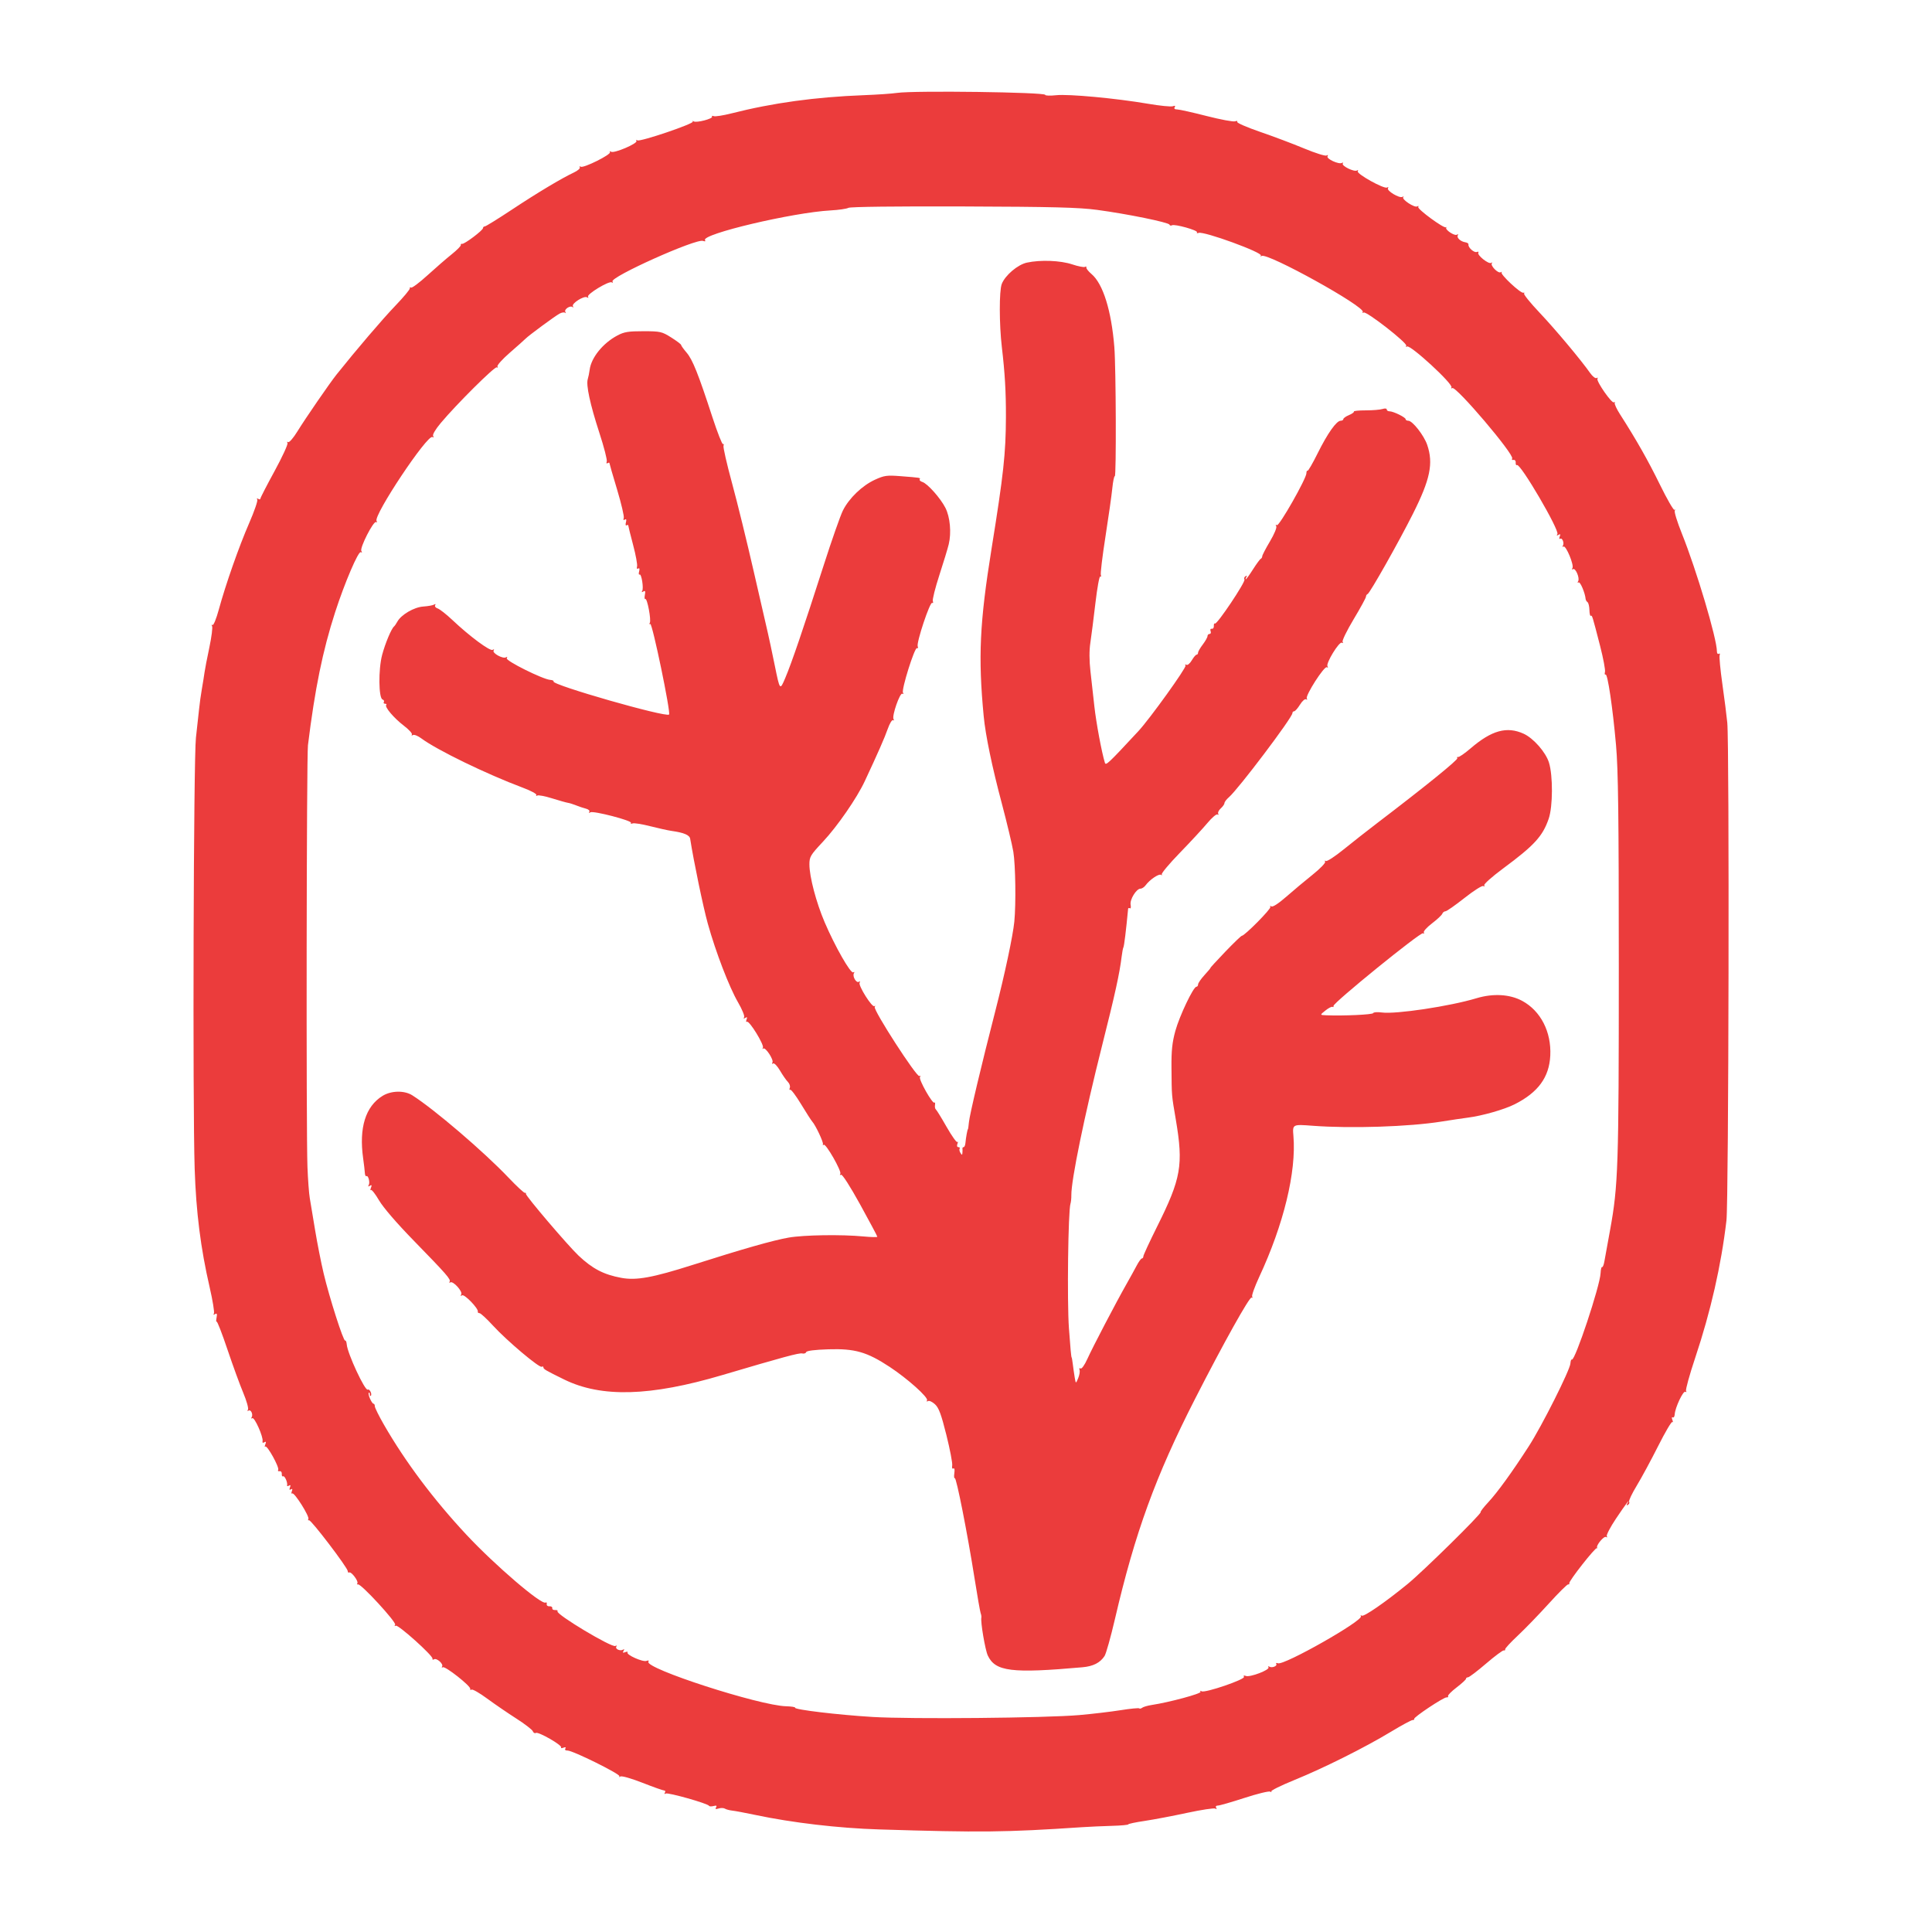 <svg width="101" height="101" viewBox="0 0 101 101" fill="none" xmlns="http://www.w3.org/2000/svg">
<path fill-rule="evenodd" clip-rule="evenodd" d="M46.9 4.856C46.629 4.896 45.852 4.95 45.174 4.975C42.618 5.073 40.416 5.375 38.232 5.929C37.804 6.037 37.391 6.102 37.314 6.072C37.237 6.043 37.197 6.054 37.223 6.097C37.288 6.203 36.413 6.432 36.266 6.347C36.202 6.311 36.18 6.315 36.217 6.356C36.31 6.46 33.463 7.425 33.322 7.338C33.258 7.298 33.236 7.311 33.271 7.368C33.351 7.498 32.104 8.031 31.947 7.933C31.88 7.892 31.854 7.901 31.887 7.955C31.962 8.077 30.501 8.804 30.358 8.716C30.299 8.679 30.277 8.693 30.31 8.747C30.343 8.8 30.206 8.922 30.005 9.016C29.349 9.325 28.086 10.081 26.749 10.967C26.027 11.445 25.395 11.836 25.343 11.836C25.292 11.836 25.25 11.875 25.25 11.924C25.25 12.041 24.269 12.78 24.155 12.748C24.107 12.735 24.078 12.761 24.091 12.808C24.105 12.854 23.894 13.069 23.623 13.286C23.352 13.502 22.781 13.997 22.355 14.385C21.93 14.773 21.54 15.065 21.49 15.034C21.44 15.003 21.411 15.02 21.426 15.071C21.441 15.123 21.096 15.537 20.66 15.991C19.999 16.679 18.631 18.281 17.595 19.578C17.236 20.028 15.97 21.867 15.543 22.56C15.335 22.898 15.119 23.146 15.063 23.112C15.007 23.077 14.992 23.097 15.029 23.158C15.066 23.218 14.762 23.879 14.354 24.627C13.946 25.375 13.612 26.023 13.612 26.068C13.612 26.113 13.56 26.118 13.498 26.079C13.43 26.037 13.41 26.052 13.45 26.115C13.486 26.174 13.296 26.726 13.028 27.342C12.491 28.575 11.798 30.548 11.436 31.876C11.308 32.347 11.161 32.706 11.11 32.674C11.059 32.643 11.048 32.668 11.087 32.73C11.125 32.792 11.06 33.298 10.943 33.855C10.825 34.411 10.711 35 10.69 35.163C10.669 35.325 10.608 35.702 10.556 36C10.503 36.298 10.435 36.786 10.406 37.085C10.376 37.384 10.303 38.05 10.243 38.565C10.119 39.63 10.066 57.678 10.177 61.103C10.251 63.37 10.489 65.254 10.96 67.296C11.12 67.991 11.22 68.608 11.183 68.668C11.139 68.739 11.161 68.749 11.243 68.698C11.34 68.638 11.359 68.684 11.321 68.884C11.293 69.029 11.296 69.123 11.326 69.093C11.357 69.062 11.61 69.715 11.889 70.544C12.168 71.373 12.54 72.394 12.716 72.812C12.892 73.231 13.003 73.626 12.963 73.691C12.92 73.76 12.933 73.782 12.994 73.744C13.118 73.667 13.245 73.948 13.153 74.097C13.117 74.155 13.134 74.174 13.191 74.139C13.304 74.068 13.774 75.123 13.726 75.341C13.708 75.424 13.742 75.446 13.819 75.398C13.907 75.344 13.921 75.375 13.87 75.509C13.831 75.611 13.83 75.663 13.869 75.624C13.963 75.53 14.62 76.719 14.543 76.843C14.511 76.895 14.543 76.926 14.615 76.911C14.687 76.896 14.74 76.961 14.732 77.056C14.725 77.15 14.755 77.205 14.799 77.178C14.881 77.127 15.049 77.509 15.009 77.656C14.997 77.701 15.041 77.704 15.105 77.664C15.186 77.614 15.203 77.644 15.158 77.761C15.114 77.875 15.131 77.907 15.207 77.859C15.285 77.812 15.301 77.844 15.257 77.958C15.221 78.051 15.231 78.103 15.279 78.073C15.39 78.005 16.197 79.285 16.12 79.409C16.089 79.461 16.105 79.49 16.156 79.476C16.264 79.444 18.174 81.954 18.179 82.132C18.18 82.197 18.215 82.23 18.256 82.205C18.359 82.141 18.75 82.657 18.683 82.767C18.652 82.816 18.668 82.844 18.717 82.829C18.871 82.783 20.735 84.808 20.656 84.935C20.613 85.004 20.626 85.026 20.688 84.987C20.809 84.912 22.649 86.564 22.609 86.711C22.595 86.766 22.631 86.782 22.689 86.745C22.827 86.66 23.195 86.987 23.112 87.121C23.078 87.176 23.095 87.194 23.15 87.16C23.272 87.085 24.62 88.147 24.582 88.289C24.567 88.344 24.599 88.362 24.652 88.329C24.706 88.296 25.073 88.507 25.468 88.798C25.864 89.089 26.549 89.558 26.992 89.841C27.434 90.124 27.822 90.422 27.854 90.505C27.886 90.588 27.958 90.627 28.014 90.593C28.14 90.515 29.402 91.239 29.333 91.35C29.306 91.394 29.36 91.401 29.453 91.365C29.564 91.323 29.599 91.338 29.555 91.41C29.515 91.475 29.558 91.516 29.662 91.513C29.927 91.502 32.469 92.761 32.38 92.859C32.337 92.905 32.36 92.91 32.43 92.87C32.503 92.828 33.004 92.971 33.586 93.199C34.151 93.421 34.662 93.602 34.722 93.602C34.781 93.602 34.798 93.654 34.759 93.716C34.716 93.786 34.732 93.803 34.799 93.762C34.914 93.691 37.014 94.285 37.066 94.403C37.083 94.439 37.189 94.445 37.303 94.415C37.454 94.375 37.49 94.395 37.434 94.485C37.378 94.577 37.413 94.592 37.566 94.544C37.681 94.507 37.829 94.511 37.895 94.551C37.96 94.592 38.136 94.639 38.286 94.655C38.435 94.671 38.97 94.772 39.474 94.878C41.421 95.29 43.839 95.573 45.963 95.638C51.301 95.803 52.559 95.789 56.566 95.521C56.946 95.496 57.645 95.464 58.119 95.451C58.593 95.438 58.982 95.403 58.982 95.374C58.982 95.344 59.371 95.262 59.846 95.192C60.32 95.121 61.319 94.931 62.065 94.77C62.811 94.61 63.472 94.51 63.535 94.549C63.606 94.592 63.622 94.576 63.578 94.505C63.536 94.437 63.572 94.391 63.666 94.391C63.753 94.391 64.377 94.212 65.053 93.992C65.73 93.772 66.338 93.623 66.405 93.662C66.473 93.701 66.496 93.697 66.457 93.654C66.418 93.611 66.964 93.341 67.669 93.054C69.214 92.424 71.345 91.359 72.719 90.529C73.273 90.194 73.781 89.92 73.847 89.92C73.912 89.92 73.95 89.894 73.93 89.862C73.88 89.781 75.478 88.717 75.626 88.734C75.693 88.741 75.727 88.712 75.7 88.67C75.674 88.627 75.874 88.424 76.145 88.217C76.416 88.01 76.638 87.806 76.638 87.763C76.638 87.72 76.687 87.684 76.746 87.684C76.805 87.684 77.229 87.362 77.687 86.969C78.145 86.576 78.563 86.266 78.615 86.279C78.667 86.292 78.698 86.268 78.685 86.225C78.671 86.182 78.967 85.861 79.342 85.51C79.717 85.16 80.445 84.407 80.961 83.838C81.477 83.268 81.936 82.813 81.981 82.827C82.026 82.84 82.052 82.814 82.038 82.769C82.005 82.657 83.404 80.877 83.481 80.933C83.515 80.957 83.521 80.949 83.496 80.915C83.416 80.806 83.848 80.281 83.96 80.35C84.02 80.388 84.038 80.37 84 80.31C83.964 80.252 84.181 79.837 84.481 79.388C84.976 78.648 85.276 78.249 85.072 78.601C85.017 78.695 85.028 78.716 85.107 78.668C85.17 78.629 85.197 78.556 85.166 78.506C85.136 78.456 85.314 78.08 85.563 77.67C85.811 77.261 86.316 76.327 86.684 75.596C87.052 74.865 87.385 74.299 87.425 74.34C87.465 74.379 87.466 74.329 87.427 74.227C87.386 74.121 87.394 74.065 87.446 74.097C87.496 74.127 87.543 74.056 87.55 73.937C87.571 73.585 87.994 72.689 88.106 72.758C88.163 72.793 88.179 72.774 88.143 72.715C88.107 72.657 88.323 71.873 88.624 70.973C89.434 68.547 89.977 66.158 90.254 63.807C90.372 62.807 90.412 38.98 90.298 37.78C90.264 37.425 90.149 36.517 90.041 35.762C89.934 35.007 89.87 34.328 89.899 34.253C89.927 34.178 89.907 34.144 89.854 34.177C89.8 34.21 89.756 34.156 89.756 34.056C89.756 33.389 88.685 29.788 87.921 27.886C87.683 27.294 87.517 26.758 87.553 26.695C87.588 26.633 87.582 26.614 87.538 26.654C87.494 26.693 87.151 26.099 86.775 25.332C86.155 24.067 85.545 22.992 84.691 21.659C84.52 21.393 84.395 21.126 84.413 21.067C84.432 21.008 84.414 20.992 84.374 21.032C84.277 21.129 83.433 19.921 83.511 19.795C83.545 19.741 83.525 19.726 83.466 19.762C83.408 19.798 83.258 19.683 83.133 19.506C82.635 18.799 81.305 17.212 80.478 16.338C79.997 15.829 79.635 15.381 79.674 15.342C79.713 15.303 79.695 15.286 79.635 15.304C79.495 15.346 78.415 14.336 78.499 14.242C78.533 14.203 78.512 14.199 78.452 14.233C78.316 14.311 77.891 13.873 77.993 13.761C78.034 13.715 78.016 13.708 77.953 13.744C77.815 13.823 77.206 13.335 77.284 13.209C77.314 13.16 77.278 13.143 77.204 13.172C77.063 13.226 76.738 12.936 76.768 12.782C76.778 12.733 76.706 12.681 76.608 12.667C76.359 12.63 76.135 12.425 76.21 12.303C76.247 12.242 76.226 12.229 76.159 12.271C76.037 12.346 75.528 12.004 75.606 11.898C75.631 11.864 75.624 11.856 75.59 11.881C75.485 11.958 74.077 10.924 74.142 10.819C74.176 10.764 74.153 10.751 74.09 10.79C73.951 10.876 73.258 10.418 73.359 10.307C73.399 10.262 73.38 10.256 73.317 10.292C73.162 10.381 72.478 9.971 72.56 9.838C72.597 9.778 72.578 9.763 72.513 9.803C72.361 9.897 70.899 9.084 70.981 8.951C71.018 8.892 71 8.875 70.939 8.912C70.794 9.002 70.121 8.672 70.197 8.549C70.23 8.496 70.211 8.481 70.154 8.516C69.998 8.612 69.319 8.299 69.4 8.168C69.442 8.099 69.424 8.085 69.351 8.13C69.287 8.169 68.758 8.003 68.177 7.761C67.595 7.518 66.558 7.127 65.871 6.892C65.184 6.656 64.647 6.422 64.679 6.371C64.71 6.32 64.663 6.307 64.571 6.342C64.481 6.377 63.806 6.251 63.071 6.063C62.337 5.875 61.647 5.721 61.537 5.721C61.41 5.721 61.364 5.679 61.41 5.605C61.458 5.527 61.427 5.511 61.314 5.554C61.222 5.589 60.638 5.531 60.015 5.424C58.34 5.138 55.857 4.907 55.21 4.978C54.898 5.012 54.643 5.003 54.643 4.959C54.643 4.818 47.782 4.727 46.9 4.856ZM44.354 10.865C44.263 10.916 43.843 10.977 43.422 11C41.436 11.109 36.662 12.239 36.856 12.553C36.897 12.62 36.859 12.634 36.752 12.594C36.397 12.457 31.876 14.485 32.02 14.717C32.058 14.779 32.041 14.797 31.981 14.76C31.836 14.671 30.661 15.383 30.741 15.511C30.778 15.572 30.756 15.585 30.689 15.543C30.53 15.445 29.867 15.866 29.95 16.011C29.987 16.075 29.981 16.095 29.938 16.056C29.818 15.948 29.476 16.168 29.554 16.304C29.591 16.369 29.586 16.39 29.544 16.352C29.501 16.313 29.372 16.331 29.257 16.393C29.019 16.519 27.62 17.551 27.47 17.71C27.415 17.767 27.049 18.094 26.656 18.435C26.263 18.776 25.97 19.103 26.006 19.16C26.041 19.217 26.026 19.236 25.972 19.203C25.869 19.14 23.864 21.132 23.042 22.114C22.759 22.452 22.6 22.724 22.643 22.795C22.688 22.867 22.674 22.887 22.609 22.847C22.349 22.686 19.509 26.951 19.686 27.236C19.726 27.3 19.715 27.325 19.662 27.293C19.528 27.21 18.794 28.648 18.891 28.805C18.939 28.882 18.928 28.905 18.864 28.865C18.737 28.787 18.016 30.471 17.52 32.006C16.869 34.018 16.461 36.015 16.099 38.96C16.025 39.563 16.002 59.135 16.073 61.004C16.098 61.655 16.152 62.388 16.194 62.632C16.236 62.876 16.361 63.63 16.473 64.308C16.584 64.987 16.786 66.007 16.921 66.577C17.22 67.837 17.956 70.136 18.044 70.082C18.078 70.061 18.116 70.151 18.127 70.283C18.166 70.762 19.085 72.735 19.227 72.647C19.321 72.589 19.466 72.887 19.384 72.969C19.355 72.998 19.332 72.962 19.332 72.89C19.332 72.817 19.308 72.782 19.279 72.811C19.215 72.876 19.436 73.383 19.529 73.383C19.565 73.383 19.595 73.443 19.595 73.517C19.595 73.591 19.809 74.024 20.071 74.479C21.188 76.421 22.675 78.403 24.39 80.238C25.881 81.832 28.307 83.911 28.522 83.778C28.569 83.749 28.596 83.783 28.582 83.855C28.567 83.927 28.63 83.98 28.723 83.973C28.816 83.965 28.883 84.01 28.871 84.071C28.86 84.133 28.928 84.177 29.022 84.169C29.116 84.162 29.172 84.191 29.145 84.234C29.049 84.389 31.996 86.155 32.171 86.047C32.236 86.006 32.257 86.021 32.22 86.081C32.143 86.205 32.424 86.331 32.573 86.239C32.64 86.198 32.649 86.222 32.597 86.305C32.538 86.401 32.562 86.418 32.686 86.371C32.779 86.335 32.833 86.342 32.806 86.386C32.73 86.509 33.607 86.9 33.796 86.827C33.902 86.787 33.938 86.802 33.897 86.869C33.682 87.216 39.691 89.161 41.096 89.199C41.376 89.207 41.587 89.241 41.567 89.274C41.505 89.374 43.817 89.65 45.618 89.758C47.602 89.878 54.658 89.814 56.418 89.66C57.096 89.601 58.068 89.486 58.578 89.405C59.087 89.324 59.527 89.281 59.555 89.309C59.583 89.337 59.654 89.322 59.713 89.275C59.773 89.229 59.999 89.164 60.215 89.131C61.135 88.991 62.819 88.536 62.761 88.443C62.726 88.387 62.75 88.375 62.816 88.416C62.985 88.52 65.115 87.792 65.033 87.659C64.991 87.591 65.026 87.575 65.131 87.615C65.345 87.697 66.395 87.296 66.313 87.163C66.279 87.108 66.298 87.091 66.356 87.127C66.494 87.212 66.789 87.097 66.719 86.985C66.69 86.937 66.73 86.922 66.808 86.952C67.126 87.074 71.281 84.717 71.143 84.494C71.11 84.442 71.131 84.428 71.188 84.463C71.301 84.533 72.404 83.772 73.578 82.814C74.388 82.154 77.474 79.117 77.405 79.049C77.382 79.025 77.559 78.795 77.8 78.537C78.282 78.019 79.046 76.965 79.924 75.603C80.609 74.541 82.077 71.62 82.097 71.277C82.106 71.144 82.14 71.052 82.174 71.072C82.332 71.17 83.645 67.224 83.674 66.562C83.683 66.365 83.718 66.219 83.751 66.24C83.785 66.26 83.839 66.134 83.87 65.959C83.902 65.783 84.037 65.041 84.17 64.308C84.595 61.976 84.627 61.005 84.627 50.519C84.626 42.602 84.597 40.254 84.481 38.946C84.309 36.995 84.042 35.196 83.934 35.263C83.891 35.289 83.878 35.228 83.904 35.128C83.931 35.027 83.816 34.416 83.65 33.771C83.238 32.17 83.232 32.151 83.161 32.195C83.127 32.216 83.095 32.078 83.091 31.889C83.086 31.7 83.042 31.516 82.992 31.48C82.942 31.444 82.897 31.37 82.893 31.316C82.865 30.999 82.61 30.395 82.526 30.447C82.468 30.482 82.458 30.458 82.501 30.388C82.599 30.229 82.365 29.673 82.233 29.754C82.173 29.791 82.161 29.769 82.203 29.7C82.299 29.546 81.862 28.495 81.735 28.573C81.682 28.607 81.667 28.587 81.703 28.529C81.788 28.391 81.672 28.096 81.56 28.165C81.512 28.195 81.502 28.143 81.538 28.05C81.586 27.926 81.568 27.902 81.472 27.961C81.383 28.016 81.365 28.004 81.416 27.922C81.538 27.724 79.478 24.204 79.303 24.312C79.26 24.338 79.231 24.283 79.238 24.189C79.246 24.093 79.193 24.029 79.121 24.044C79.049 24.059 79.018 24.026 79.052 23.971C79.177 23.77 76.114 20.166 75.92 20.286C75.864 20.32 75.845 20.305 75.878 20.252C75.982 20.083 73.728 18.007 73.556 18.114C73.498 18.15 73.48 18.133 73.515 18.076C73.597 17.943 71.428 16.252 71.288 16.338C71.23 16.374 71.209 16.361 71.241 16.31C71.403 16.047 66.266 13.2 65.953 13.38C65.889 13.416 65.872 13.408 65.913 13.362C66.05 13.212 62.927 12.073 62.661 12.175C62.585 12.204 62.547 12.191 62.575 12.144C62.638 12.042 61.399 11.695 61.265 11.778C61.213 11.81 61.154 11.795 61.136 11.743C61.095 11.625 58.923 11.182 57.355 10.972C56.399 10.844 55.052 10.809 50.345 10.793C46.852 10.781 44.453 10.809 44.354 10.865ZM53.684 13.729C53.205 13.833 52.548 14.39 52.37 14.844C52.231 15.196 52.234 16.952 52.374 18.148C52.534 19.507 52.591 20.487 52.587 21.798C52.58 23.718 52.463 24.791 51.833 28.702C51.215 32.544 51.13 34.347 51.425 37.439C51.52 38.439 51.864 40.096 52.376 42.017C52.642 43.021 52.912 44.153 52.975 44.532C53.088 45.223 53.117 47.252 53.026 48.182C52.953 48.923 52.526 50.931 52.029 52.867C51.305 55.684 50.687 58.288 50.652 58.672C50.634 58.87 50.611 59.032 50.601 59.032C50.575 59.032 50.494 59.477 50.471 59.747C50.46 59.869 50.418 59.969 50.377 59.969C50.336 59.969 50.308 60.002 50.315 60.042C50.321 60.083 50.32 60.183 50.313 60.265C50.302 60.393 50.288 60.393 50.209 60.269C50.159 60.19 50.141 60.091 50.167 60.047C50.194 60.004 50.164 59.969 50.101 59.969C50.033 59.969 50.012 59.9 50.051 59.799C50.087 59.706 50.084 59.661 50.046 59.7C50.007 59.738 49.755 59.382 49.484 58.908C49.214 58.433 48.961 58.023 48.922 57.996C48.883 57.969 48.864 57.865 48.879 57.765C48.895 57.665 48.881 57.609 48.849 57.641C48.755 57.736 48.016 56.428 48.093 56.304C48.134 56.239 48.12 56.217 48.062 56.252C47.927 56.336 45.64 52.796 45.729 52.641C45.767 52.575 45.76 52.556 45.713 52.598C45.601 52.701 44.851 51.511 44.939 51.37C44.98 51.303 44.963 51.286 44.898 51.326C44.763 51.409 44.547 51.031 44.642 50.877C44.683 50.811 44.667 50.792 44.605 50.831C44.471 50.914 43.649 49.473 43.111 48.213C42.668 47.176 42.315 45.837 42.314 45.188C42.314 44.791 42.367 44.702 43.02 44.004C43.775 43.199 44.795 41.723 45.21 40.834C45.906 39.345 46.247 38.568 46.41 38.102C46.509 37.82 46.634 37.616 46.687 37.648C46.74 37.681 46.751 37.657 46.712 37.594C46.614 37.435 47.048 36.187 47.175 36.265C47.233 36.301 47.246 36.279 47.206 36.214C47.112 36.062 47.82 33.809 47.939 33.882C47.99 33.914 48.006 33.872 47.975 33.79C47.9 33.594 48.616 31.446 48.732 31.517C48.781 31.548 48.796 31.508 48.766 31.429C48.736 31.35 48.889 30.737 49.107 30.067C49.325 29.398 49.545 28.672 49.597 28.455C49.743 27.846 49.669 27.029 49.423 26.547C49.164 26.04 48.49 25.282 48.221 25.197C48.117 25.164 48.053 25.103 48.078 25.062C48.132 24.974 48.133 24.975 47.083 24.893C46.359 24.837 46.227 24.856 45.739 25.079C45.074 25.384 44.384 26.047 44.064 26.69C43.932 26.956 43.481 28.238 43.064 29.54C42.009 32.829 41.378 34.678 41.05 35.447C40.771 36.103 40.771 36.103 40.504 34.794C40.357 34.075 40.194 33.308 40.142 33.091C40.09 32.874 39.758 31.432 39.406 29.886C39.053 28.34 38.541 26.255 38.268 25.253C37.995 24.251 37.795 23.372 37.823 23.3C37.85 23.227 37.838 23.19 37.795 23.216C37.753 23.242 37.505 22.612 37.245 21.816C36.505 19.545 36.208 18.802 35.897 18.438C35.737 18.251 35.607 18.07 35.607 18.034C35.607 17.997 35.374 17.822 35.089 17.642C34.597 17.333 34.523 17.317 33.634 17.315C32.853 17.314 32.628 17.351 32.281 17.535C31.518 17.938 30.906 18.695 30.825 19.334C30.805 19.493 30.761 19.71 30.727 19.818C30.63 20.124 30.848 21.134 31.331 22.619C31.576 23.368 31.75 24.047 31.72 24.128C31.688 24.21 31.706 24.247 31.761 24.214C31.815 24.18 31.859 24.177 31.859 24.207C31.859 24.236 32.04 24.863 32.262 25.599C32.483 26.336 32.639 27.004 32.608 27.085C32.572 27.18 32.592 27.208 32.664 27.163C32.741 27.115 32.76 27.161 32.722 27.306C32.691 27.423 32.706 27.494 32.755 27.463C32.805 27.433 32.845 27.437 32.845 27.473C32.845 27.509 32.959 27.965 33.097 28.487C33.236 29.009 33.329 29.515 33.304 29.611C33.276 29.719 33.299 29.762 33.363 29.722C33.43 29.681 33.448 29.734 33.412 29.87C33.381 29.987 33.391 30.062 33.434 30.035C33.534 29.974 33.659 30.752 33.572 30.893C33.529 30.962 33.551 30.973 33.633 30.922C33.73 30.862 33.749 30.907 33.712 31.101C33.685 31.243 33.695 31.339 33.734 31.315C33.835 31.253 34.055 32.426 33.969 32.565C33.931 32.627 33.942 32.651 33.994 32.619C34.099 32.554 35.075 37.255 34.977 37.354C34.815 37.516 28.828 35.802 28.937 35.625C28.96 35.587 28.884 35.551 28.767 35.543C28.383 35.518 26.412 34.537 26.491 34.41C26.535 34.338 26.521 34.32 26.452 34.362C26.296 34.459 25.721 34.144 25.805 34.009C25.847 33.94 25.827 33.927 25.753 33.973C25.619 34.056 24.546 33.26 23.645 32.408C23.331 32.112 22.986 31.842 22.879 31.808C22.771 31.773 22.713 31.697 22.749 31.639C22.789 31.574 22.769 31.56 22.697 31.605C22.632 31.645 22.376 31.691 22.128 31.708C21.647 31.74 20.972 32.134 20.772 32.499C20.712 32.608 20.636 32.719 20.603 32.746C20.461 32.861 20.138 33.632 19.977 34.237C19.776 34.993 19.791 36.499 20 36.569C20.067 36.591 20.097 36.65 20.067 36.7C20.036 36.749 20.066 36.79 20.132 36.79C20.198 36.79 20.225 36.818 20.191 36.851C20.092 36.951 20.593 37.541 21.112 37.937C21.376 38.138 21.565 38.346 21.532 38.4C21.498 38.454 21.522 38.466 21.585 38.427C21.647 38.389 21.843 38.465 22.019 38.596C22.836 39.206 25.425 40.464 27.339 41.182C27.756 41.338 28.071 41.508 28.039 41.56C28.008 41.611 28.028 41.624 28.086 41.589C28.143 41.554 28.494 41.62 28.865 41.737C29.237 41.853 29.607 41.958 29.689 41.969C29.77 41.98 29.961 42.04 30.112 42.101C30.264 42.163 30.497 42.24 30.629 42.274C30.763 42.307 30.843 42.38 30.807 42.438C30.768 42.5 30.791 42.511 30.865 42.466C31.016 42.372 33.056 42.902 32.985 43.017C32.956 43.063 32.996 43.076 33.073 43.046C33.15 43.017 33.564 43.082 33.992 43.192C34.421 43.301 34.926 43.413 35.115 43.439C35.758 43.53 36.05 43.654 36.08 43.849C36.261 45.012 36.761 47.419 37.001 48.281C37.415 49.768 38.118 51.599 38.583 52.4C38.796 52.767 38.939 53.117 38.901 53.179C38.855 53.254 38.875 53.265 38.962 53.211C39.057 53.152 39.075 53.176 39.027 53.3C38.992 53.393 39.002 53.445 39.049 53.415C39.171 53.34 39.964 54.632 39.883 54.773C39.846 54.837 39.853 54.856 39.897 54.816C40.009 54.715 40.466 55.408 40.38 55.547C40.34 55.612 40.354 55.632 40.415 55.595C40.474 55.559 40.633 55.723 40.776 55.967C40.916 56.207 41.103 56.475 41.189 56.561C41.276 56.648 41.321 56.786 41.289 56.869C41.257 56.952 41.267 56.997 41.312 56.97C41.356 56.943 41.61 57.281 41.877 57.721C42.143 58.161 42.406 58.571 42.461 58.631C42.635 58.822 43.055 59.712 43.021 59.818C43.002 59.874 43.02 59.887 43.06 59.847C43.161 59.745 44.013 61.233 43.93 61.367C43.89 61.432 43.905 61.451 43.967 61.413C44.03 61.374 44.43 61.996 44.969 62.972C45.461 63.866 45.864 64.622 45.864 64.652C45.864 64.683 45.543 64.677 45.149 64.639C43.993 64.529 42.026 64.559 41.229 64.698C40.417 64.84 38.835 65.29 36.228 66.121C34.113 66.794 33.264 66.949 32.476 66.802C31.558 66.632 30.973 66.327 30.245 65.64C29.684 65.109 27.463 62.503 27.494 62.41C27.508 62.369 27.484 62.347 27.442 62.36C27.4 62.374 27.011 62.013 26.579 61.559C25.289 60.203 22.698 57.986 21.552 57.259C21.14 56.997 20.45 57.011 19.998 57.29C19.106 57.841 18.76 58.96 18.985 60.56C19.027 60.859 19.067 61.199 19.073 61.316C19.08 61.432 19.116 61.509 19.153 61.487C19.253 61.425 19.356 61.823 19.274 61.956C19.227 62.032 19.247 62.044 19.334 61.989C19.432 61.929 19.447 61.956 19.393 62.094C19.354 62.197 19.353 62.249 19.391 62.211C19.429 62.173 19.62 62.416 19.815 62.751C20.031 63.121 20.738 63.943 21.618 64.845C23.371 66.644 23.579 66.883 23.503 67.005C23.471 67.058 23.489 67.073 23.543 67.04C23.688 66.95 24.203 67.521 24.111 67.669C24.062 67.75 24.077 67.766 24.157 67.716C24.28 67.64 25.028 68.417 24.979 68.57C24.965 68.613 25.005 68.648 25.066 68.648C25.128 68.648 25.449 68.945 25.781 69.308C26.494 70.087 28.2 71.526 28.322 71.451C28.368 71.422 28.407 71.435 28.407 71.479C28.407 71.574 28.506 71.632 29.496 72.118C31.443 73.072 33.997 73 37.771 71.882C40.938 70.944 41.781 70.716 41.939 70.755C42.032 70.778 42.124 70.747 42.144 70.686C42.168 70.614 42.587 70.561 43.308 70.538C44.689 70.495 45.319 70.675 46.504 71.454C47.447 72.074 48.553 73.065 48.463 73.21C48.425 73.271 48.446 73.285 48.511 73.245C48.573 73.207 48.738 73.281 48.878 73.411C49.08 73.598 49.203 73.931 49.475 75.019C49.663 75.773 49.8 76.489 49.779 76.61C49.756 76.737 49.781 76.804 49.837 76.769C49.897 76.732 49.918 76.827 49.89 77.013C49.866 77.18 49.877 77.298 49.914 77.275C49.996 77.225 50.573 80.148 50.946 82.506C51.092 83.428 51.236 84.249 51.266 84.331C51.296 84.412 51.312 84.515 51.303 84.56C51.253 84.785 51.503 86.259 51.641 86.55C52.037 87.384 52.885 87.489 56.592 87.16C57.15 87.11 57.513 86.925 57.743 86.573C57.823 86.452 58.068 85.576 58.289 84.627C59.335 80.129 60.411 77.171 62.471 73.136C63.963 70.214 65.328 67.769 65.432 67.833C65.482 67.864 65.495 67.844 65.46 67.787C65.425 67.731 65.59 67.269 65.826 66.761C67.108 64.01 67.774 61.264 67.617 59.387C67.565 58.772 67.565 58.772 68.625 58.852C70.612 59.003 73.657 58.904 75.356 58.633C75.871 58.551 76.489 58.458 76.73 58.428C77.479 58.334 78.637 58.004 79.18 57.73C80.409 57.111 80.989 56.318 81.045 55.183C81.106 53.945 80.545 52.85 79.582 52.326C78.933 51.973 78.058 51.922 77.18 52.187C75.804 52.603 72.966 53.03 72.237 52.93C72.007 52.899 71.805 52.913 71.787 52.963C71.759 53.043 70.266 53.112 69.339 53.077C68.994 53.063 68.994 53.063 69.29 52.827C69.452 52.696 69.62 52.611 69.662 52.637C69.704 52.663 69.726 52.641 69.712 52.588C69.671 52.444 74.268 48.711 74.392 48.788C74.452 48.825 74.471 48.808 74.434 48.75C74.399 48.693 74.59 48.479 74.859 48.274C75.128 48.069 75.371 47.842 75.398 47.77C75.425 47.698 75.5 47.64 75.564 47.64C75.627 47.64 76.074 47.327 76.557 46.946C77.041 46.563 77.484 46.282 77.545 46.32C77.608 46.359 77.627 46.343 77.591 46.284C77.555 46.226 77.994 45.835 78.586 45.396C80.213 44.192 80.648 43.717 80.963 42.797C81.181 42.164 81.188 40.548 80.976 39.866C80.808 39.323 80.163 38.589 79.65 38.356C78.775 37.959 77.98 38.178 76.881 39.121C76.573 39.385 76.279 39.589 76.226 39.574C76.173 39.559 76.155 39.587 76.185 39.636C76.235 39.716 74.485 41.133 71.964 43.053C71.466 43.433 70.689 44.043 70.238 44.409C69.787 44.775 69.372 45.046 69.314 45.01C69.257 44.975 69.239 44.992 69.274 45.049C69.309 45.106 69.016 45.41 68.623 45.724C68.23 46.038 67.611 46.556 67.246 46.876C66.848 47.225 66.537 47.429 66.466 47.385C66.399 47.344 66.376 47.355 66.411 47.412C66.468 47.504 65.065 48.922 64.918 48.922C64.882 48.922 64.49 49.299 64.048 49.76C63.607 50.221 63.26 50.599 63.279 50.599C63.297 50.599 63.16 50.765 62.973 50.968C62.786 51.172 62.633 51.394 62.633 51.462C62.632 51.529 62.593 51.585 62.544 51.585C62.386 51.585 61.66 53.11 61.443 53.898C61.279 54.499 61.234 54.926 61.242 55.816C61.255 57.345 61.243 57.199 61.47 58.538C61.87 60.907 61.748 61.604 60.491 64.123C60.096 64.916 59.772 65.615 59.772 65.676C59.772 65.738 59.737 65.788 59.696 65.788C59.654 65.788 59.532 65.954 59.425 66.158C59.318 66.361 59.079 66.794 58.894 67.12C58.346 68.085 57.12 70.43 56.846 71.038C56.699 71.364 56.547 71.577 56.488 71.54C56.428 71.503 56.406 71.535 56.436 71.616C56.464 71.692 56.431 71.888 56.363 72.051C56.24 72.347 56.24 72.347 56.182 72.002C56.15 71.812 56.106 71.501 56.083 71.311C56.06 71.121 56.033 70.966 56.023 70.966C56.001 70.966 55.954 70.464 55.881 69.437C55.78 68.032 55.839 63.295 55.962 62.925C55.989 62.845 56.009 62.646 56.007 62.484C55.997 61.698 56.69 58.328 57.619 54.642C58.287 51.995 58.529 50.893 58.635 50.021C58.664 49.785 58.706 49.563 58.728 49.527C58.767 49.464 58.867 48.65 58.975 47.51C58.979 47.467 59.021 47.454 59.067 47.483C59.114 47.511 59.131 47.428 59.106 47.297C59.054 47.028 59.407 46.456 59.625 46.456C59.699 46.456 59.819 46.377 59.889 46.281C60.106 45.986 60.577 45.666 60.696 45.733C60.757 45.768 60.774 45.76 60.734 45.716C60.693 45.671 61.116 45.164 61.673 44.59C62.23 44.016 62.88 43.314 63.116 43.031C63.353 42.747 63.592 42.543 63.647 42.578C63.702 42.612 63.719 42.594 63.685 42.539C63.651 42.484 63.711 42.359 63.818 42.262C63.925 42.165 64.013 42.039 64.013 41.981C64.013 41.924 64.118 41.786 64.246 41.676C64.742 41.247 67.564 37.509 67.564 37.281C67.564 37.228 67.604 37.184 67.654 37.184C67.704 37.184 67.841 37.029 67.959 36.839C68.076 36.648 68.22 36.522 68.278 36.558C68.338 36.595 68.355 36.577 68.317 36.516C68.226 36.369 69.232 34.8 69.364 34.882C69.426 34.92 69.439 34.899 69.397 34.831C69.302 34.678 70.014 33.514 70.151 33.599C70.213 33.636 70.229 33.618 70.189 33.554C70.152 33.494 70.412 32.962 70.766 32.371C71.12 31.781 71.41 31.25 71.41 31.192C71.41 31.134 71.449 31.071 71.497 31.053C71.613 31.009 73.116 28.349 73.856 26.877C74.768 25.065 74.942 24.23 74.611 23.257C74.441 22.76 73.842 21.995 73.622 21.995C73.545 21.995 73.482 21.959 73.482 21.915C73.482 21.816 72.84 21.502 72.64 21.502C72.56 21.502 72.495 21.459 72.495 21.406C72.495 21.35 72.401 21.34 72.273 21.381C72.151 21.421 71.756 21.453 71.395 21.453C71.034 21.453 70.756 21.481 70.778 21.515C70.799 21.549 70.683 21.633 70.521 21.7C70.359 21.767 70.227 21.861 70.227 21.908C70.227 21.956 70.164 21.995 70.087 21.995C69.868 21.995 69.404 22.65 68.887 23.69C68.627 24.216 68.387 24.63 68.355 24.61C68.323 24.59 68.296 24.648 68.296 24.739C68.295 25.019 66.869 27.528 66.752 27.455C66.687 27.415 66.674 27.436 66.719 27.508C66.761 27.575 66.619 27.916 66.389 28.305C66.167 28.678 65.986 29.027 65.986 29.081C65.986 29.135 65.951 29.193 65.91 29.212C65.868 29.23 65.686 29.477 65.505 29.762C65.324 30.047 65.156 30.28 65.131 30.28C65.106 30.28 65.118 30.229 65.157 30.166C65.201 30.095 65.184 30.079 65.112 30.124C65.048 30.163 65.023 30.239 65.057 30.294C65.129 30.41 63.623 32.661 63.516 32.596C63.476 32.571 63.45 32.628 63.457 32.722C63.464 32.817 63.416 32.883 63.351 32.87C63.282 32.857 63.255 32.909 63.287 32.994C63.318 33.074 63.294 33.141 63.234 33.141C63.174 33.141 63.125 33.192 63.125 33.255C63.125 33.317 63.014 33.514 62.879 33.692C62.743 33.87 62.632 34.062 62.632 34.12C62.632 34.178 62.597 34.225 62.555 34.225C62.512 34.225 62.398 34.359 62.302 34.523C62.203 34.689 62.078 34.791 62.019 34.754C61.957 34.717 61.939 34.734 61.976 34.794C62.038 34.894 60.102 37.588 59.509 38.225C57.918 39.937 57.81 40.038 57.759 39.87C57.592 39.321 57.306 37.787 57.212 36.938C57.152 36.395 57.059 35.562 57.005 35.085C56.942 34.527 56.94 34 57.001 33.605C57.052 33.268 57.171 32.339 57.264 31.541C57.357 30.742 57.471 30.112 57.517 30.14C57.562 30.169 57.577 30.132 57.549 30.059C57.521 29.986 57.629 29.085 57.79 28.057C57.951 27.028 58.113 25.888 58.149 25.522C58.186 25.157 58.245 24.875 58.279 24.896C58.361 24.947 58.341 19.227 58.255 18.148C58.102 16.238 57.664 14.835 57.061 14.325C56.898 14.186 56.776 14.032 56.791 13.982C56.806 13.933 56.774 13.919 56.721 13.952C56.669 13.984 56.368 13.926 56.053 13.821C55.435 13.615 54.392 13.575 53.684 13.729Z" fill="#EB3C3C"/>
</svg>
